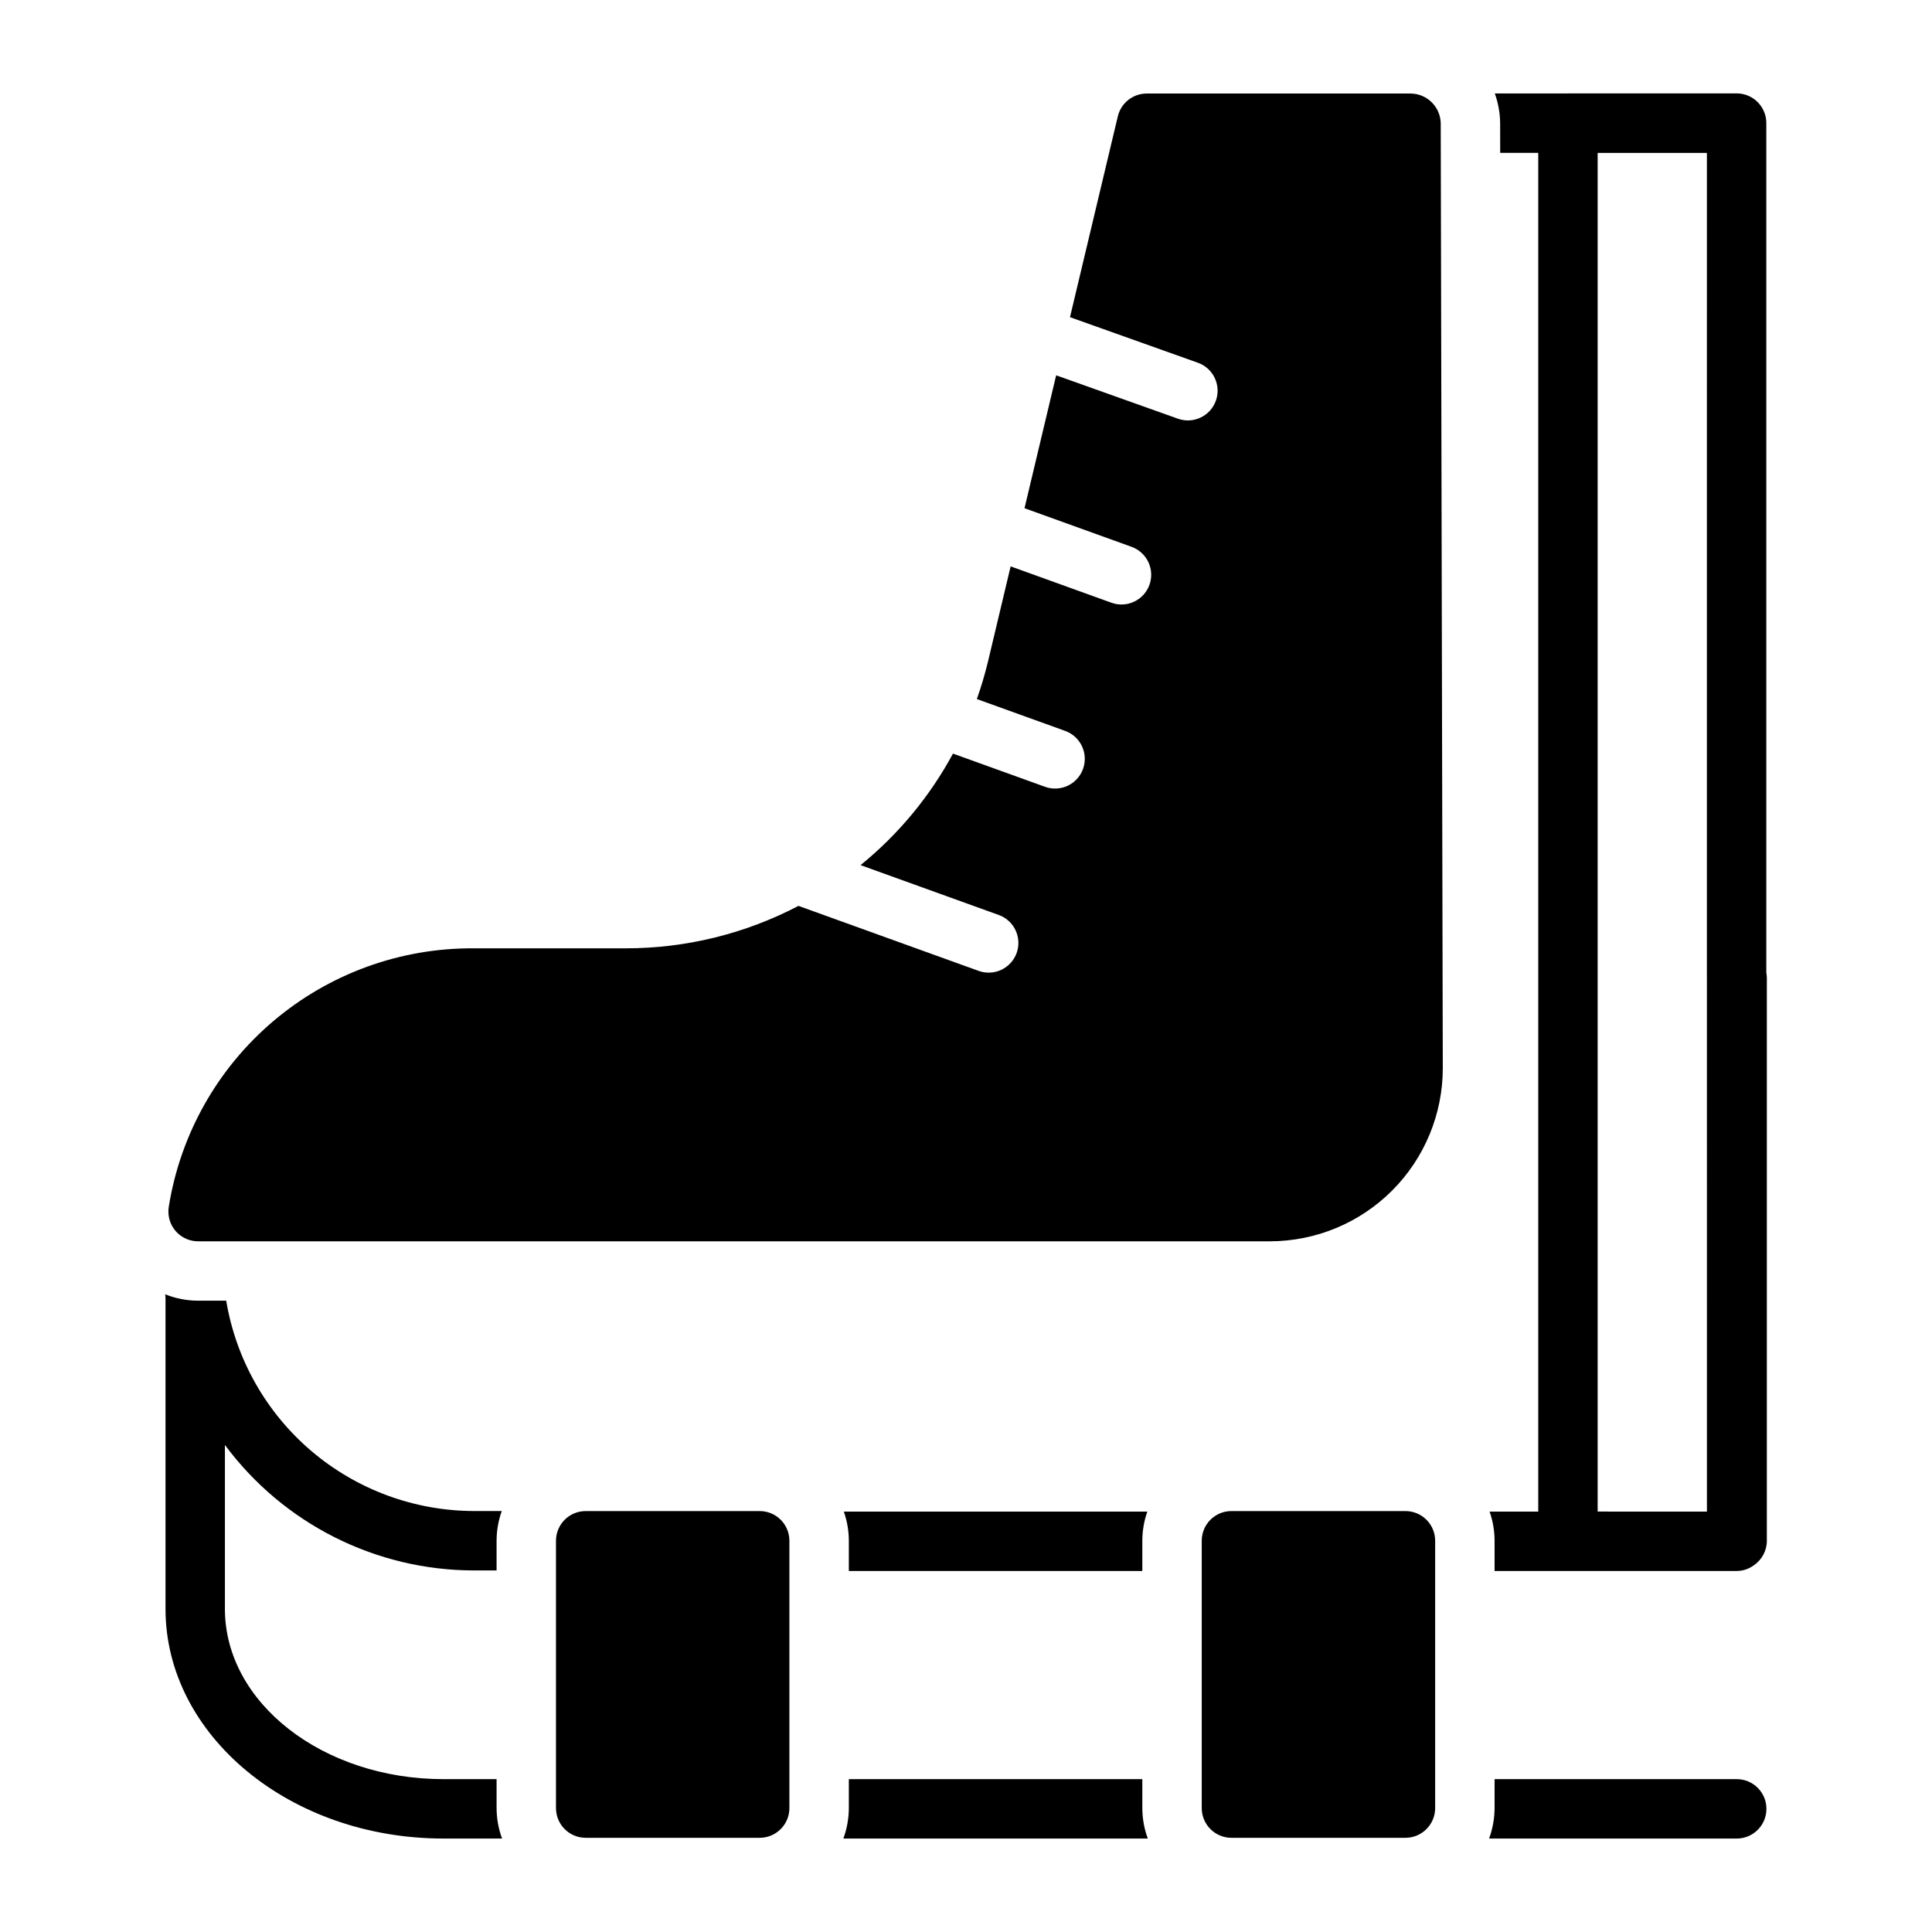 <?xml version="1.0" encoding="UTF-8"?>
<!-- Uploaded to: SVG Repo, www.svgrepo.com, Generator: SVG Repo Mixer Tools -->
<svg fill="#000000" width="800px" height="800px" version="1.1" viewBox="144 144 512 512" xmlns="http://www.w3.org/2000/svg">
 <path d="m353.2 552.32v70.84c0 4.348-3.523 7.875-7.871 7.875h-46.117c-4.348 0-7.871-3.527-7.871-7.875v-70.84c0-4.348 3.523-7.871 7.871-7.871h46.117c4.348 0 7.871 3.523 7.871 7.871zm163.26-7.871h-46.117c-4.348 0-7.871 3.523-7.871 7.871v70.84c0 4.348 3.523 7.875 7.871 7.875h46.117c4.348 0 7.871-3.527 7.871-7.875v-70.84c0-4.348-3.523-7.871-7.871-7.871zm9.348-367.69c-0.043-4.383-3.578-7.926-7.961-7.973h-69.953c-3.648 0-6.816 2.5-7.66 6.047l-12.676 53.223 33.883 12.07h0.004c4.098 1.457 6.234 5.961 4.777 10.055-1.461 4.098-5.961 6.234-10.059 4.777l-32.27-11.496-8.387 35.219 28.375 10.234h-0.004c4.09 1.477 6.211 5.988 4.734 10.078-1.477 4.09-5.988 6.211-10.078 4.734l-26.703-9.633-6.055 25.445c-0.801 3.285-1.77 6.527-2.898 9.715l23.402 8.441c4.09 1.477 6.211 5.988 4.734 10.078-1.473 4.09-5.984 6.207-10.074 4.734l-24.391-8.797c-6.141 11.367-14.461 21.41-24.492 29.555l36.629 13.215v-0.004c4.09 1.477 6.207 5.988 4.734 10.078-1.477 4.09-5.988 6.211-10.078 4.734l-47.738-17.223c-14.125 7.394-29.828 11.254-45.77 11.246h-40.227c-19.445-0.141-38.297 6.695-53.137 19.262-14.836 12.566-24.68 30.031-27.742 49.234-0.066 0.422-0.098 0.852-0.098 1.277 0 4.348 3.523 7.871 7.871 7.871h284.03c12.152-0.012 23.801-4.848 32.391-13.441 8.594-8.598 13.422-20.25 13.434-32.402zm-77.625 454.48c-0.957-2.586-1.449-5.32-1.457-8.082v-7.66h-77.777v7.664-0.004c-0.008 2.762-0.5 5.496-1.457 8.082zm-80.562-86.648c0.875 2.484 1.32 5.094 1.328 7.727v8.016h77.777v-8.016c0.008-2.633 0.453-5.242 1.328-7.727zm244.61-141.41v149.13h0.004c0 2.652-1.336 5.125-3.555 6.578-1.301 0.934-2.863 1.438-4.465 1.438h-64.137v-8.016c-0.004-2.633-0.453-5.242-1.324-7.727h12.898v-360.07h-10.082l-0.016-7.809v0.004c-0.02-2.707-0.5-5.391-1.418-7.938h19.156c0.078-0.004 0.152-0.023 0.23-0.023h44.699c4.348 0 7.871 3.523 7.871 7.871v225.14c0.09 0.461 0.137 0.934 0.141 1.406zm-15.883 0.078-0.008-0.078 0.004-218.66h-28.949v360.06l28.957 0.004zm7.902 212.23h-64.172v7.664-0.004c-0.008 2.762-0.5 5.496-1.457 8.082h65.629c4.348 0 7.871-3.523 7.871-7.871 0-4.348-3.523-7.871-7.871-7.871zm-328.65 7.664v-7.664h-14.098c-31.926 0-57.898-20.234-57.898-45.105v-43.457c15.504 20.898 39.98 33.23 66 33.254h5.992v-7.871h0.004c0.004-2.684 0.469-5.348 1.375-7.875h-7.367c-15.77-0.031-31.016-5.648-43.035-15.852-12.02-10.207-20.035-24.336-22.625-39.891h-7.445c-2.992-0.004-5.957-0.578-8.73-1.691 0.035 0.301 0.055 0.605 0.09 0.906v82.473c0 33.551 33.035 60.852 73.645 60.852h15.551-0.004c-0.957-2.586-1.449-5.32-1.453-8.082z"/>
</svg>